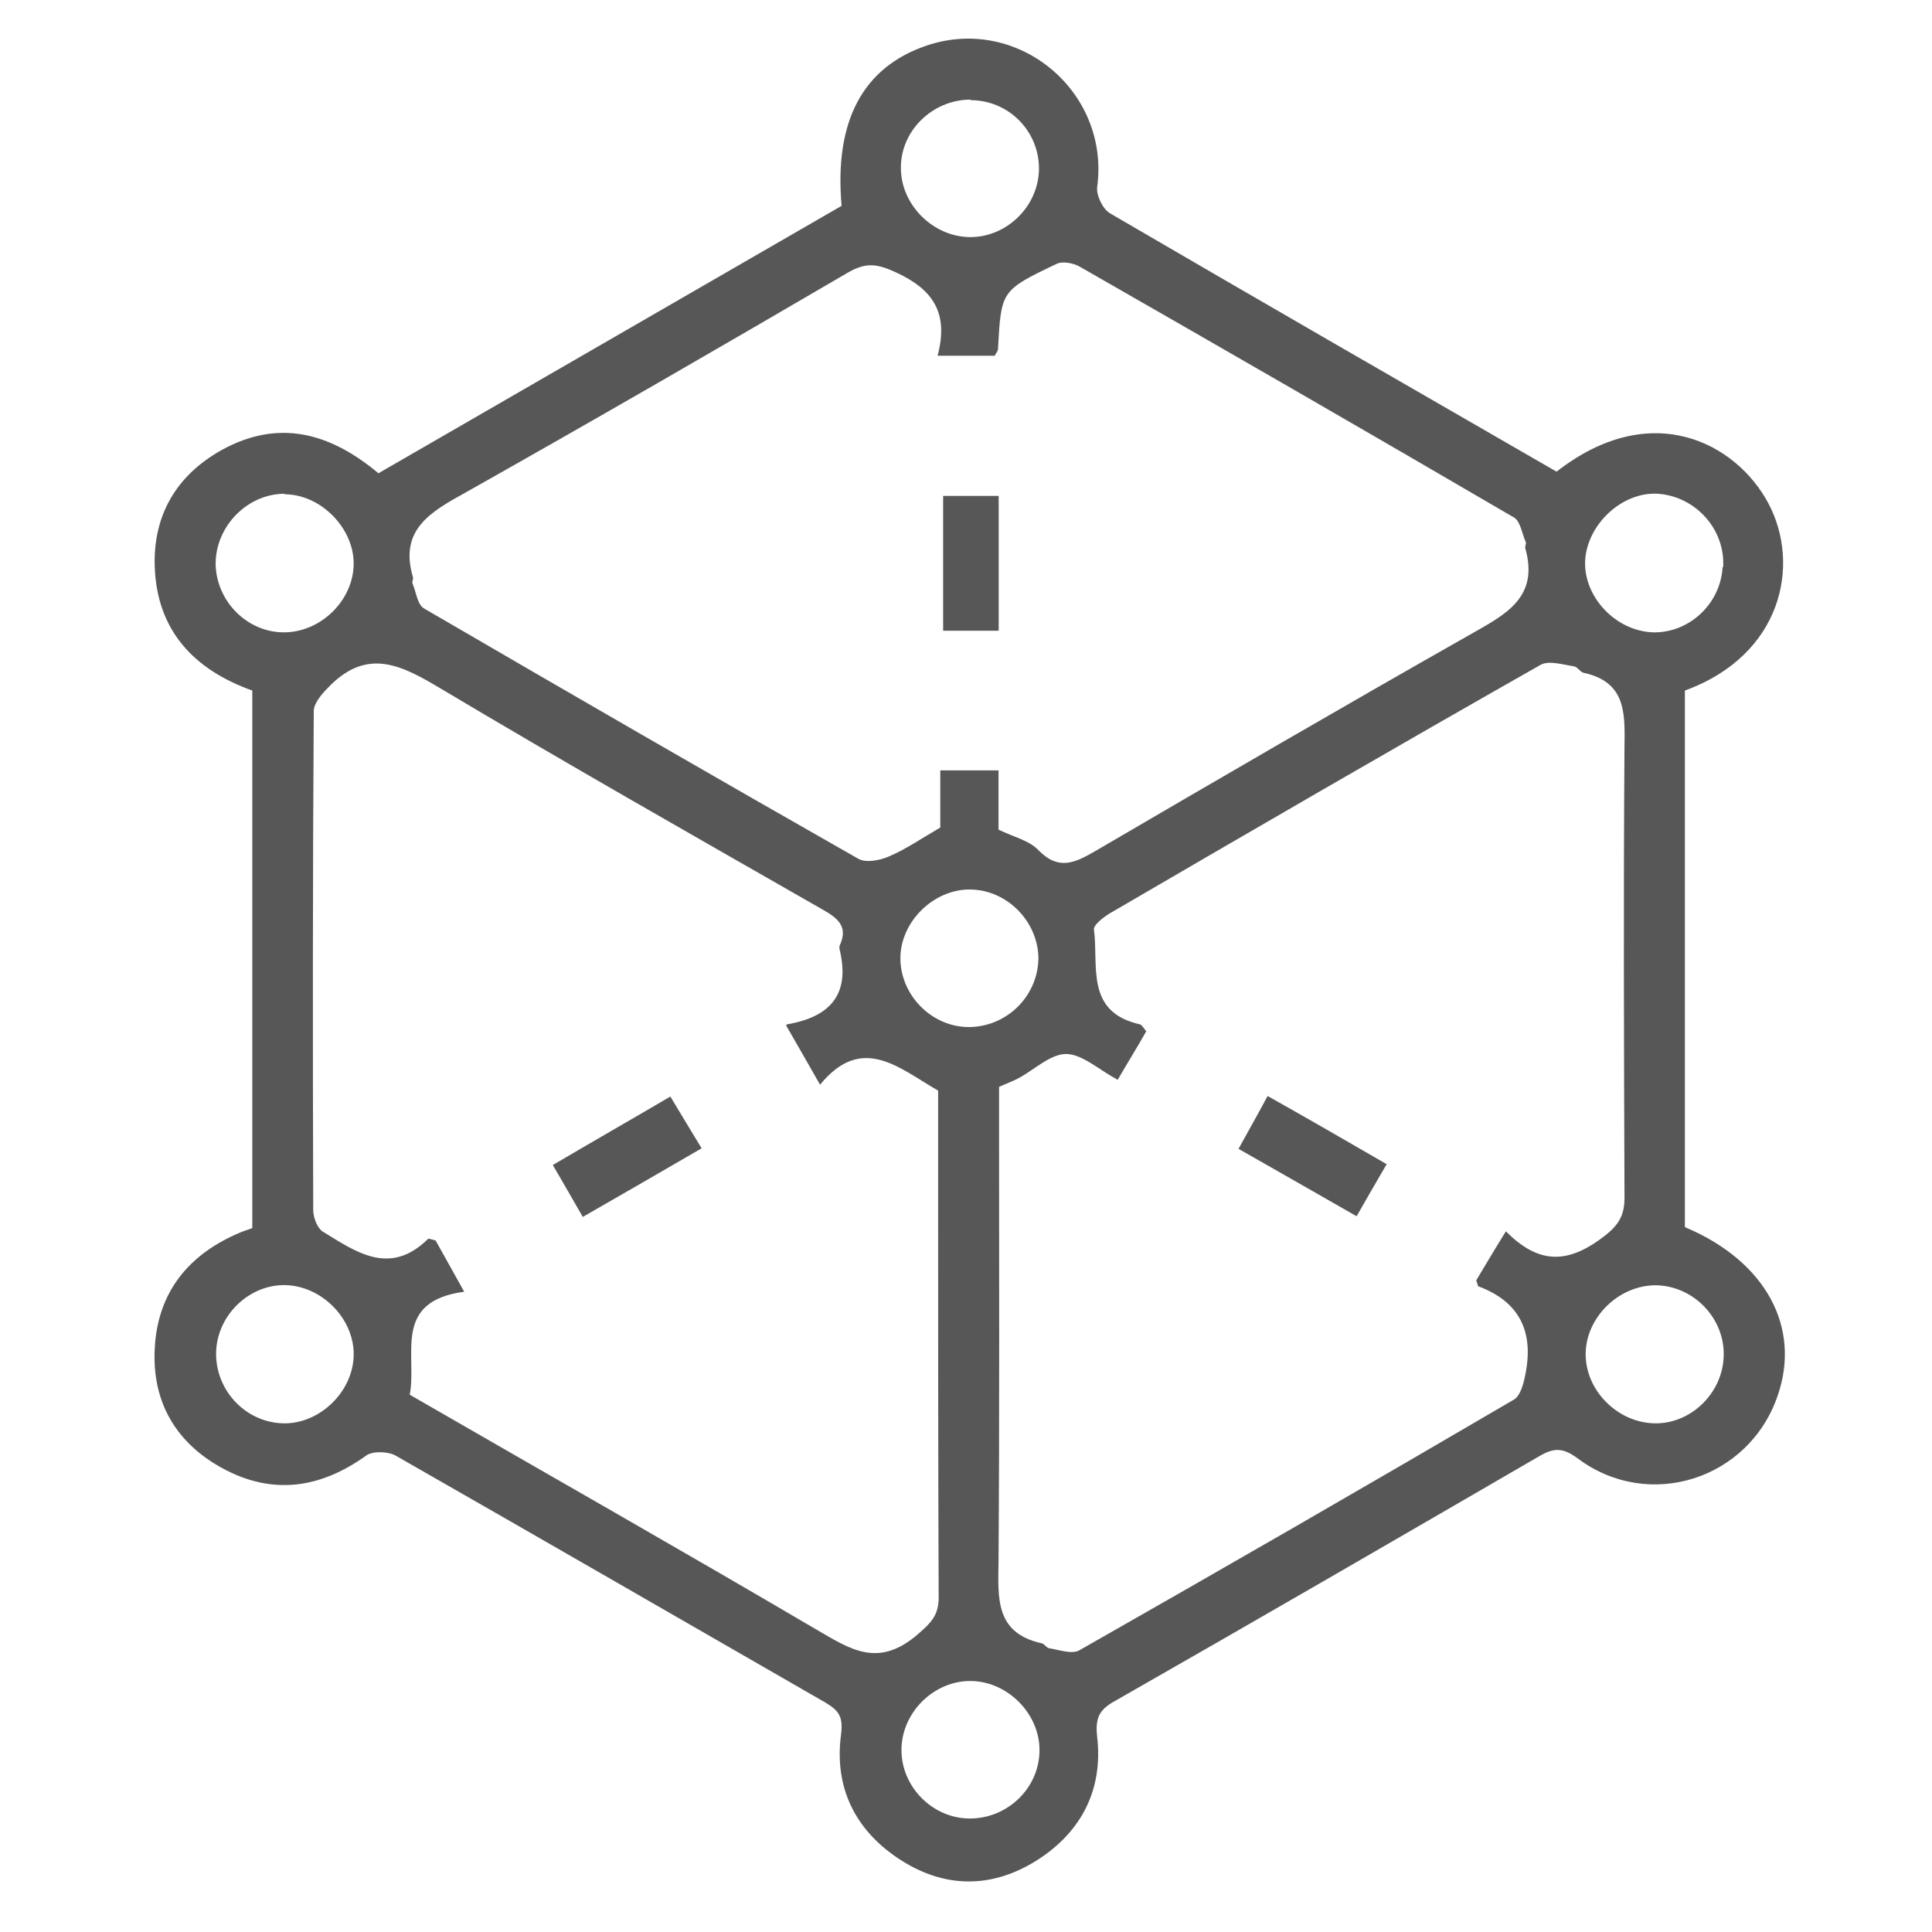 <svg width="72" height="72" viewBox="0 0 72 72" fill="none" xmlns="http://www.w3.org/2000/svg">
<path d="M36.107 67.77C37.533 67.79 38.739 66.645 38.739 65.219C38.739 63.872 37.573 62.687 36.227 62.647C34.821 62.606 33.595 63.812 33.595 65.219C33.595 66.585 34.74 67.75 36.107 67.77ZM36.167 3.713C34.74 3.713 33.535 4.898 33.575 6.305C33.595 7.651 34.78 8.816 36.127 8.836C37.533 8.857 38.739 7.651 38.719 6.244C38.699 4.858 37.573 3.733 36.167 3.733V3.713ZM64.237 50.53C64.278 49.124 63.112 47.918 61.706 47.898C60.319 47.898 59.093 49.104 59.093 50.47C59.093 51.796 60.239 52.982 61.605 53.042C62.992 53.102 64.217 51.917 64.237 50.51V50.53ZM8.056 50.349C7.996 51.756 9.101 52.982 10.508 53.042C11.854 53.102 13.14 51.917 13.18 50.53C13.22 49.224 12.095 47.998 10.749 47.898C9.382 47.798 8.116 48.943 8.056 50.349ZM38.699 35.701C38.678 34.335 37.533 33.169 36.167 33.149C34.78 33.129 33.535 34.375 33.555 35.742C33.575 37.148 34.8 38.334 36.207 38.273C37.593 38.213 38.699 37.068 38.699 35.681V35.701ZM10.608 18.401C9.222 18.401 8.036 19.607 8.036 21.013C8.056 22.42 9.242 23.605 10.648 23.565C11.995 23.525 13.16 22.359 13.18 21.033C13.2 19.687 11.954 18.421 10.608 18.421V18.401ZM64.217 21.134C64.298 19.727 63.193 18.501 61.786 18.401C60.46 18.32 59.154 19.526 59.073 20.892C59.013 22.239 60.199 23.505 61.585 23.565C62.931 23.605 64.117 22.52 64.197 21.134H64.217ZM34.941 13.257C35.363 11.67 34.78 10.786 33.374 10.143C32.671 9.821 32.269 9.781 31.626 10.143C26.884 12.915 22.122 15.668 17.339 18.361C16.033 19.084 14.868 19.747 15.39 21.515C15.41 21.576 15.35 21.676 15.37 21.736C15.511 22.058 15.551 22.54 15.812 22.681C21.197 25.815 26.582 28.93 31.987 32.004C32.269 32.165 32.791 32.064 33.113 31.924C33.736 31.663 34.318 31.261 35.042 30.839V28.709H37.212V30.919C37.794 31.2 38.357 31.321 38.699 31.683C39.442 32.446 40.045 32.165 40.808 31.723C45.45 29.01 50.112 26.298 54.793 23.645C56.099 22.902 57.365 22.279 56.843 20.43C56.823 20.37 56.883 20.27 56.863 20.209C56.722 19.888 56.662 19.426 56.421 19.285C51.056 16.15 45.651 13.036 40.246 9.942C40.005 9.801 39.583 9.721 39.362 9.841C37.292 10.826 37.312 10.846 37.192 13.016C37.192 13.076 37.131 13.136 37.071 13.257H34.921H34.941ZM37.232 40.504C37.232 40.885 37.232 41.287 37.232 41.689C37.232 47.195 37.252 52.7 37.212 58.206C37.192 59.572 37.091 60.858 38.819 61.24C38.92 61.26 39 61.401 39.08 61.421C39.462 61.481 39.944 61.662 40.226 61.501C45.631 58.427 51.036 55.312 56.421 52.158C56.662 52.017 56.783 51.555 56.843 51.233C57.164 49.666 56.662 48.521 55.095 47.938C55.075 47.938 55.075 47.878 55.014 47.717C55.316 47.215 55.657 46.632 56.12 45.889C57.245 47.014 58.27 47.155 59.596 46.21C60.299 45.708 60.56 45.346 60.54 44.542C60.52 38.956 60.5 33.37 60.54 27.805C60.56 26.539 60.58 25.413 59.013 25.072C58.872 25.032 58.792 24.851 58.651 24.831C58.249 24.77 57.727 24.61 57.426 24.77C52.041 27.825 46.676 30.939 41.331 34.054C41.11 34.194 40.748 34.476 40.768 34.636C40.949 35.983 40.427 37.711 42.476 38.173C42.557 38.193 42.617 38.313 42.717 38.434C42.376 39.037 42.014 39.62 41.652 40.242C40.949 39.861 40.346 39.298 39.743 39.278C39.141 39.278 38.558 39.861 37.955 40.182C37.734 40.303 37.493 40.383 37.192 40.524L37.232 40.504ZM29.335 38.173C31.103 37.871 31.666 36.907 31.284 35.36C31.284 35.319 31.284 35.279 31.284 35.259C31.646 34.496 31.184 34.194 30.581 33.853C25.839 31.14 21.097 28.448 16.415 25.655C14.968 24.791 13.723 24.148 12.316 25.534C12.055 25.795 11.713 26.157 11.693 26.479C11.653 32.687 11.653 38.876 11.673 45.085C11.673 45.366 11.814 45.748 12.015 45.889C13.26 46.652 14.526 47.577 15.953 46.17C15.973 46.15 16.093 46.19 16.234 46.23C16.536 46.773 16.877 47.376 17.299 48.139C14.607 48.501 15.551 50.49 15.27 51.977C20.353 54.911 25.417 57.784 30.44 60.738C31.686 61.461 32.691 62.144 34.117 60.979C34.68 60.497 35.001 60.215 34.981 59.472C34.961 54.328 34.961 49.204 34.961 44.06V40.644C33.494 39.8 32.128 38.514 30.561 40.423C30.119 39.64 29.777 39.057 29.295 38.213L29.335 38.173ZM62.831 45.748C65.805 47.014 67.131 49.465 66.247 52.017C65.182 55.132 61.444 56.337 58.792 54.348C58.249 53.946 57.908 53.946 57.365 54.268C52.101 57.322 46.836 60.376 41.552 63.39C40.969 63.712 40.808 64.013 40.889 64.736C41.11 66.665 40.326 68.253 38.658 69.318C36.95 70.403 35.162 70.382 33.474 69.257C31.847 68.172 31.083 66.585 31.344 64.636C31.425 63.973 31.264 63.752 30.762 63.45C25.417 60.376 20.092 57.302 14.747 54.248C14.466 54.087 13.883 54.067 13.642 54.248C11.934 55.473 10.146 55.734 8.277 54.71C6.549 53.765 5.665 52.238 5.766 50.269C5.866 48.159 7.031 46.733 8.96 45.929C9.101 45.869 9.242 45.828 9.402 45.768V25.735C7.212 24.951 5.846 23.485 5.766 21.113C5.705 19.205 6.569 17.718 8.257 16.773C10.367 15.608 12.276 16.11 14.104 17.637C19.851 14.322 25.618 10.986 31.364 7.671C31.083 4.496 32.168 2.507 34.519 1.703C37.935 0.538 41.371 3.411 40.889 6.968C40.849 7.269 41.09 7.792 41.371 7.952C46.917 11.187 52.463 14.382 58.008 17.577C61.565 14.804 64.72 16.532 65.905 18.763C67.111 21.033 66.427 24.409 62.791 25.735V45.728L62.831 45.748Z" fill="#575757"/>
<path d="M21.727 45.366C21.345 44.703 21.003 44.1 20.602 43.417C22.068 42.553 23.475 41.75 24.982 40.865C25.364 41.508 25.725 42.091 26.147 42.794C24.66 43.658 23.234 44.482 21.727 45.346V45.366Z" fill="#575757"/>
<path d="M51.682 43.377C51.28 44.06 50.959 44.623 50.557 45.326C49.11 44.502 47.683 43.678 46.156 42.814C46.498 42.191 46.819 41.629 47.241 40.845C48.708 41.669 50.135 42.493 51.662 43.377H51.682Z" fill="#575757"/>
<path d="M35.148 18.481H37.218V23.505H35.148V18.481Z" fill="#575757"/>
</svg>
